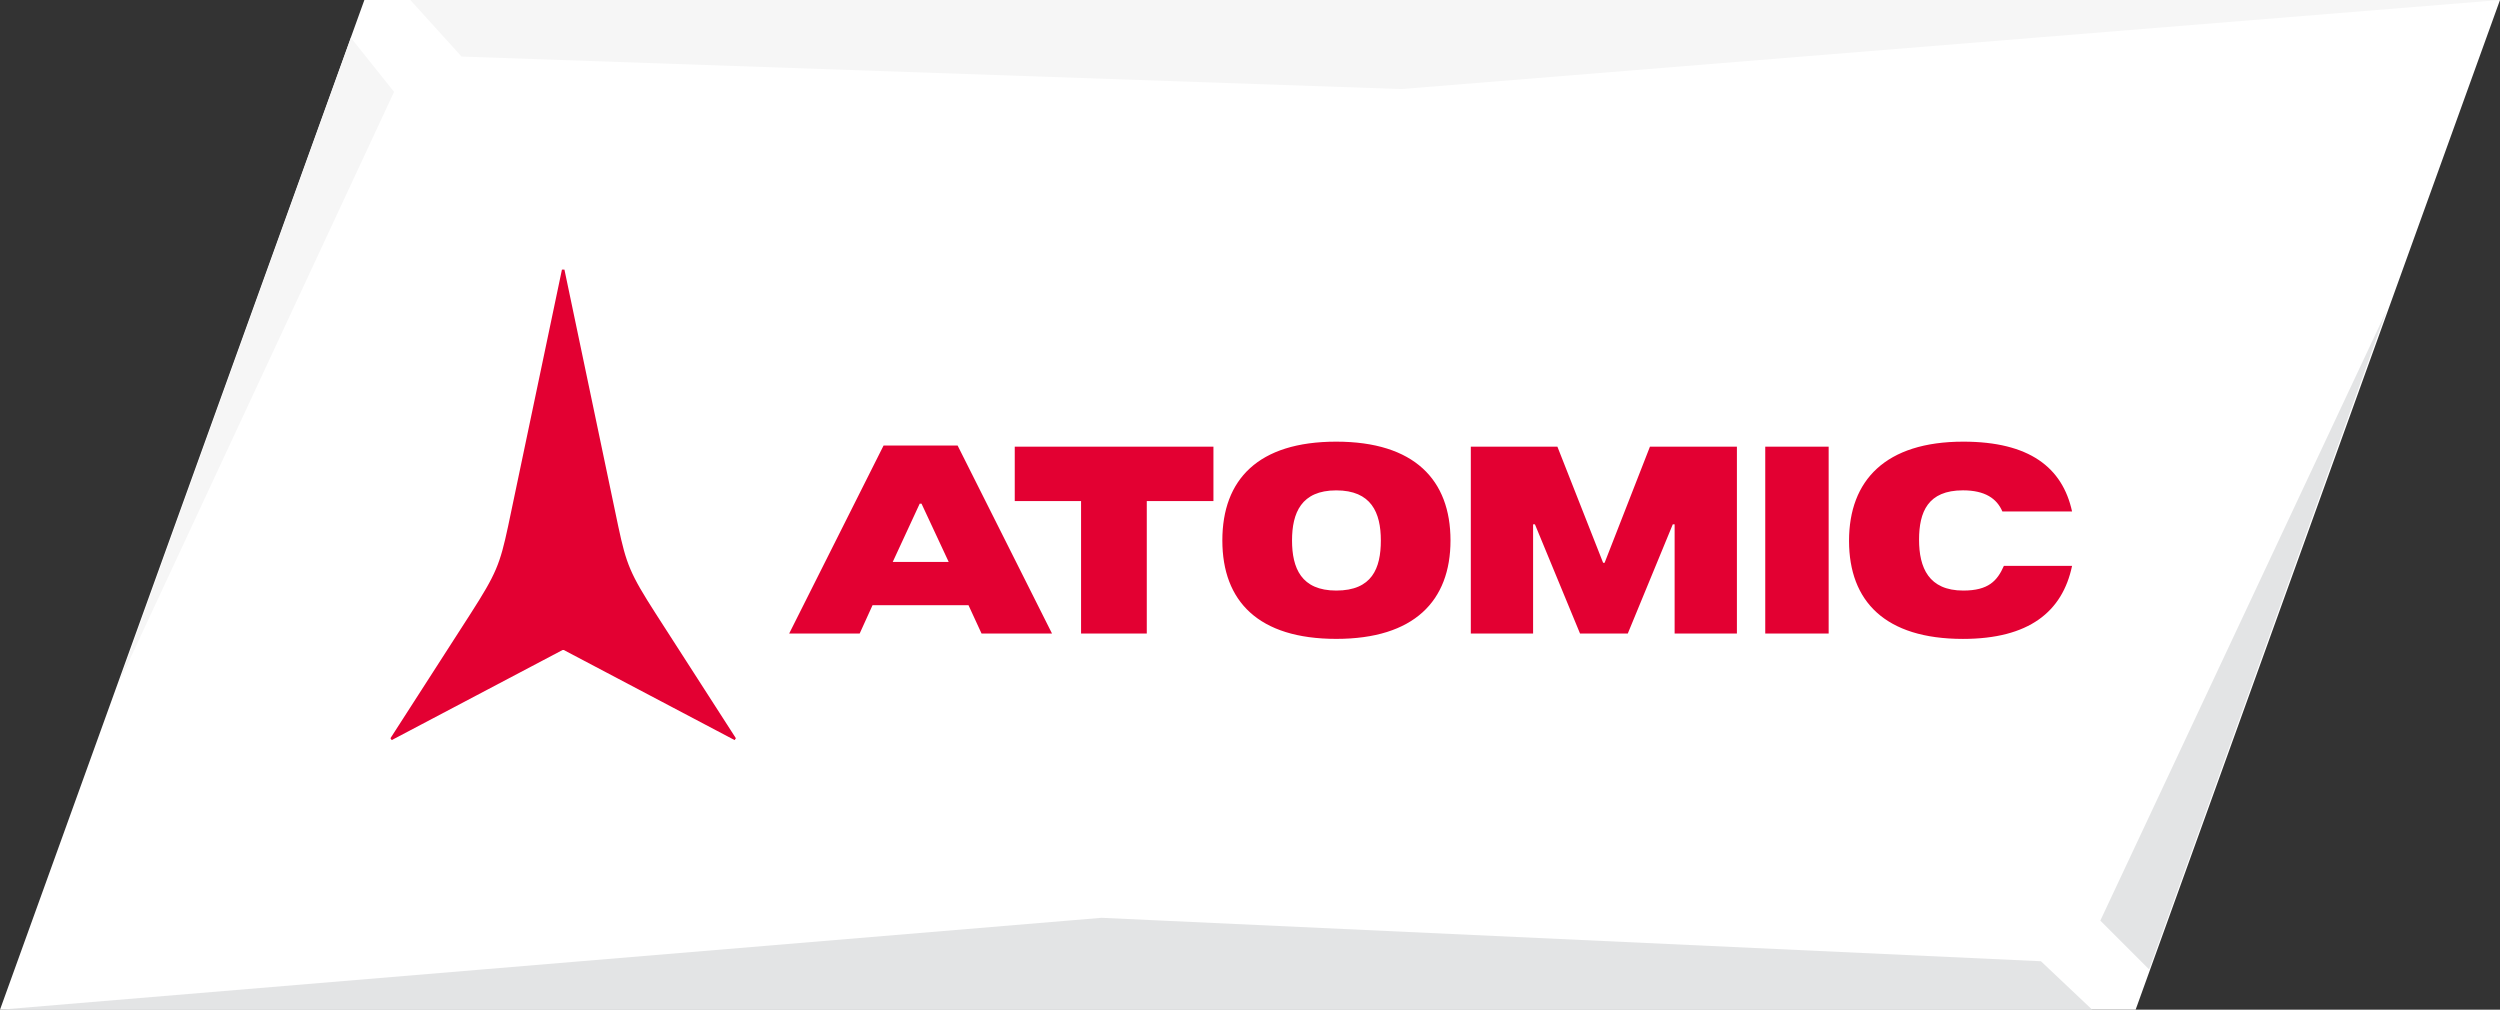<?xml version="1.0" encoding="UTF-8"?>
<svg id="Atomic" xmlns="http://www.w3.org/2000/svg" viewBox="0 0 800 323.1">
  <rect x="0" y="0" width="800" height="323.1" fill="#333333" stroke="none"/>
  <defs>
    <style>
      .cls-1 {
        fill: #fff;
      }

      .cls-2 {
        fill: #f6f6f6;
      }

      .cls-3 {
        fill: #e3e4e5;
      }

      .cls-4 {
        fill: #e30032;
      }
    </style>
  </defs>
  <path class="cls-1" d="M116.6,0L0,323.1H683.4L800,0H116.6Z"/>
  <path class="cls-3" d="M763.7,99.4l-91.6,195.2,15.6,15.6,76-210.8Zm-411.2,194.3L0,323.1H669.5l-16.4-15.5-300.6-13.9Z"/>
  <path class="cls-2" d="M131.3,0l16.4,18.1,300.7,10.4L800,0H131.3Zm-19,12.1L38,218.6,126.1,29.4l-13.8-17.3Z"/>
  <g>
    <path class="cls-4" d="M306.45,142.58h-23.71l-30.2,60.14h22.56l4.11-9.05h30.71l4.17,9.05h22.55l-30.2-60.14Zm-20.77,37.23l8.62-18.63h.59l8.69,18.63h-17.91Zm39.05-19.47h21.21v42.38h21.03v-42.38h21.33v-17.41h-63.58v17.41Zm102.87-19.01c-25.01,0-36.45,12.14-36.45,31.61s11.56,31.5,36.45,31.5,36.56-12.14,36.56-31.5-11.56-31.61-36.56-31.61m0,47.65c-11.21,0-14.15-7.21-14.15-16.03s2.95-16.03,14.15-16.03,14.27,7.1,14.27,16.03-2.83,16.03-14.27,16.03m200.65,0c-11.08,0-14.15-7.33-14.15-16.26s2.83-15.81,14.04-15.81c7.08,0,10.85,2.63,12.62,6.76h22.3c-3.07-14.09-13.69-22.34-34.8-22.34-24.89,0-36.57,12.37-36.57,31.73s11.56,31.39,36.45,31.39c21.12,0,31.85-8.7,34.92-23.37h-21.82c-2.12,4.81-4.96,7.9-12.98,7.9m-63.38,13.75h20.29v-59.79h-20.29v59.79Zm-36.9-59.79l-14.51,37.16h-.47l-14.63-37.16h-27.71v59.79h19.93v-34.94h.59l14.43,34.94h15.28l14.4-34.94h.59v34.94h19.93v-59.79h-27.83Z"/>
    <path class="cls-4" d="M180.41,208.01h-.4l-54.66,28.82-.4-.6,25.63-39.84c8.21-12.81,9.4-15.81,12.02-28.02l17.22-82.09h.8l17.21,82.09c2.6,12.21,3.81,15.22,12.02,28.02l25.63,39.84-.4,.6-54.66-28.82Z"/>
  </g>
</svg>